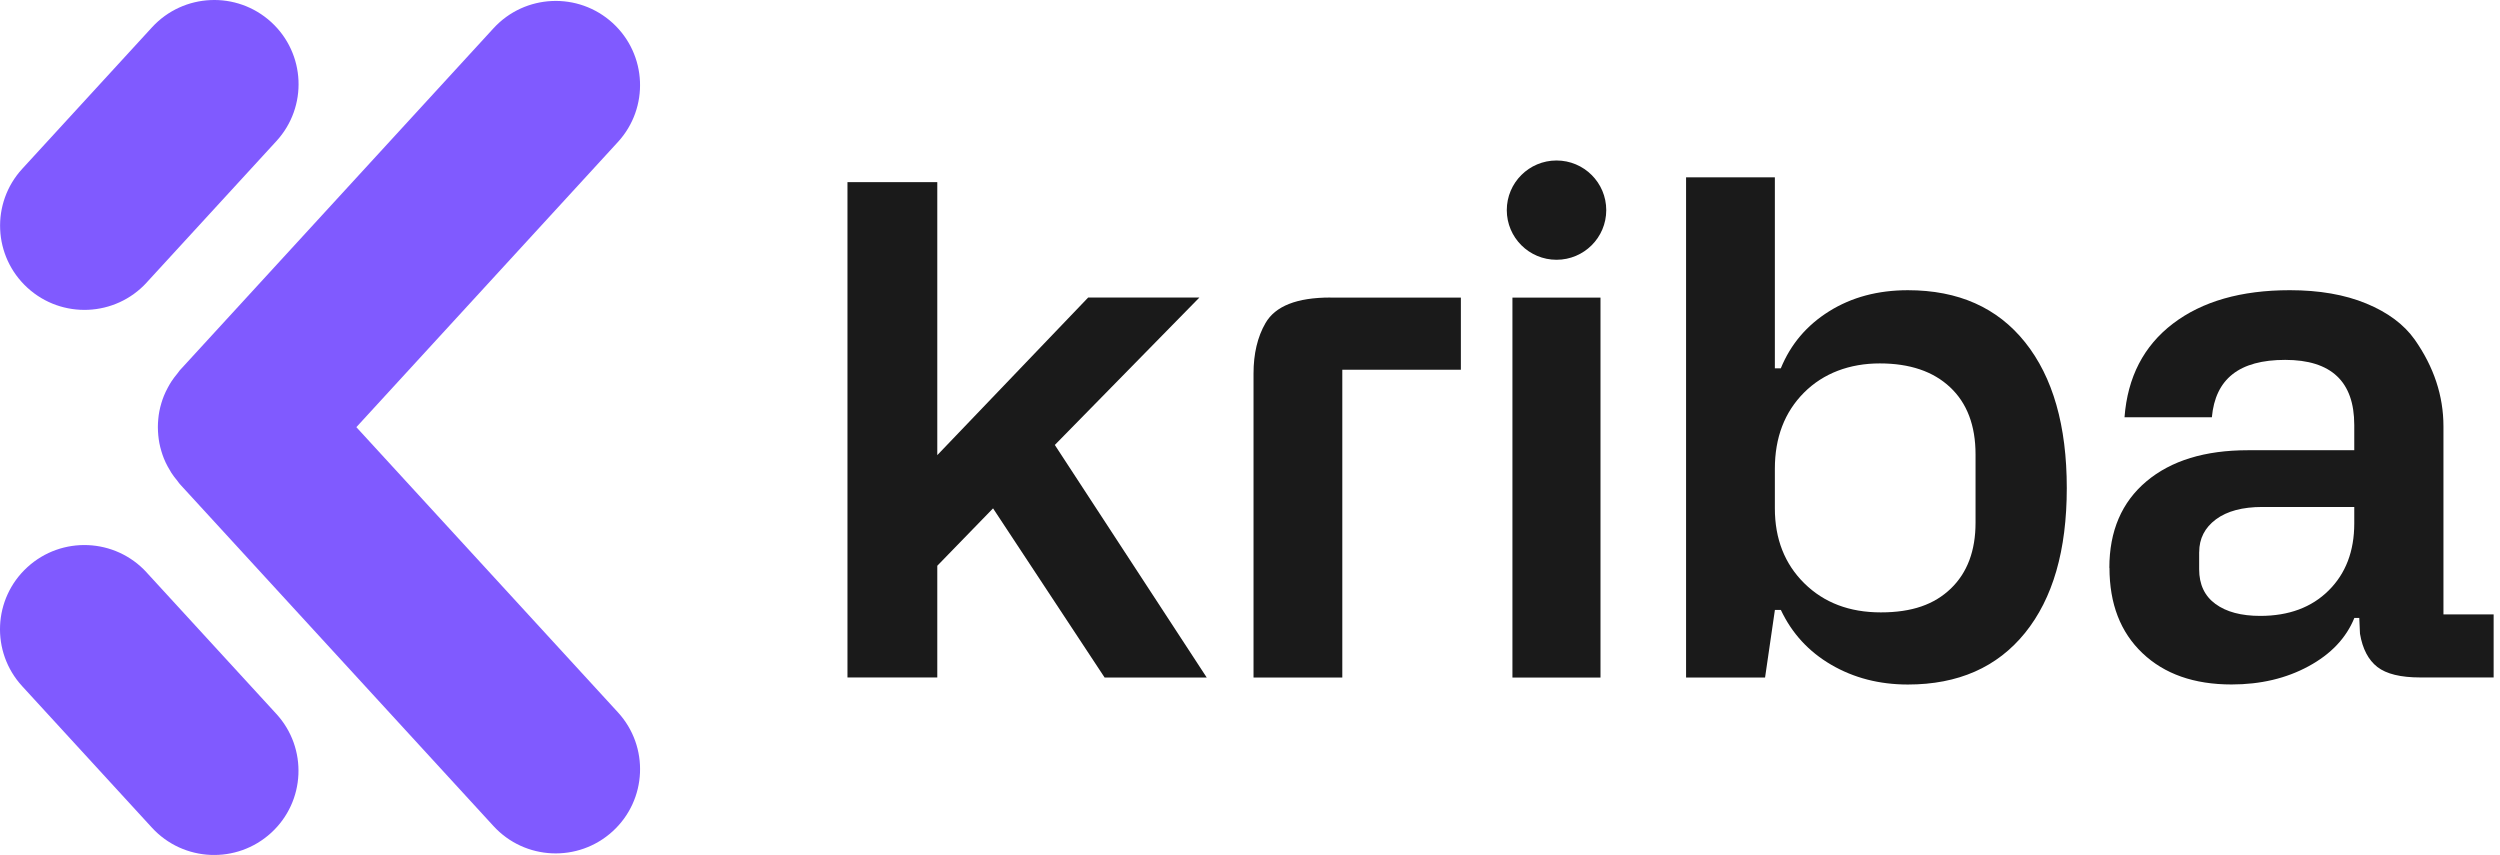 <svg xmlns="http://www.w3.org/2000/svg" width="231" height="79" viewBox="0 0 231 79" fill="none"><path d="M32.928 39.469L57.096 13.12C60.001 9.952 59.786 5.031 56.612 2.127C53.438 -0.773 48.508 -0.558 45.599 2.614L16.608 34.222C16.521 34.317 16.468 34.425 16.385 34.519C16.187 34.759 16.001 34.998 15.835 35.254C15.716 35.439 15.608 35.625 15.505 35.819C15.368 36.07 15.249 36.322 15.141 36.586C15.054 36.8 14.98 37.019 14.914 37.238C14.839 37.489 14.773 37.745 14.724 38.001C14.678 38.24 14.645 38.475 14.625 38.718C14.6 38.97 14.587 39.218 14.587 39.469C14.587 39.721 14.604 39.968 14.625 40.22C14.649 40.463 14.678 40.699 14.724 40.938C14.773 41.198 14.839 41.449 14.914 41.701C14.98 41.924 15.054 42.138 15.141 42.357C15.245 42.621 15.368 42.872 15.505 43.124C15.608 43.318 15.716 43.503 15.835 43.689C16.001 43.945 16.187 44.188 16.385 44.423C16.464 44.518 16.521 44.625 16.608 44.72L45.599 76.329C48.504 79.497 53.434 79.716 56.612 76.812C59.786 73.912 60.005 68.991 57.096 65.819L32.928 39.469Z" fill="#805AFF"></path><path d="M13.545 52.888C10.639 49.72 5.709 49.502 2.531 52.406C-0.643 55.305 -0.862 60.226 2.044 63.398L14.037 76.474C16.942 79.642 21.872 79.861 25.05 76.957C28.224 74.057 28.443 69.136 25.534 65.964L13.541 52.888H13.545Z" fill="#805AFF"></path><path d="M13.55 26.106L25.543 13.034C28.448 9.866 28.233 4.945 25.059 2.042C21.885 -0.858 16.955 -0.644 14.046 2.524L2.053 15.6C-0.852 18.768 -0.638 23.689 2.54 26.593C5.714 29.493 10.645 29.278 13.554 26.106H13.55Z" fill="#805AFF"></path><path d="M111.5 62.601H102.065L91.758 46.972L86.605 52.276V62.597H78.306V16.831H86.605V42.055L100.544 27.494H110.822L97.465 41.114L111.5 62.601Z" fill="#1A1A1A"></path><path d="M122.926 27.496H134.985V34.161H124.029V62.602H115.826V34.516C115.826 32.685 116.194 31.13 116.93 29.855C117.839 28.279 119.835 27.492 122.926 27.492V27.496Z" fill="#1A1A1A"></path><path d="M147.886 62.606H139.749V27.499H147.886V62.606Z" fill="#1A1A1A"></path><path d="M163.088 62.602H155.793V16.387H163.997V34.034H164.546C165.456 31.81 166.943 30.053 169.022 28.758C171.097 27.463 173.518 26.815 176.283 26.815C180.953 26.815 184.565 28.424 187.127 31.637C189.689 34.85 190.971 39.338 190.971 45.096C190.971 50.855 189.685 55.293 187.115 58.478C184.544 61.658 180.932 63.25 176.287 63.25C173.651 63.25 171.291 62.64 169.204 61.423C167.117 60.206 165.567 58.515 164.551 56.357H164.001L163.092 62.602H163.088ZM163.997 43.319V46.973C163.997 49.799 164.906 52.109 166.72 53.899C168.534 55.689 170.89 56.584 173.787 56.584C176.684 56.584 178.73 55.85 180.255 54.386C181.78 52.917 182.54 50.892 182.54 48.302V41.99C182.54 39.318 181.755 37.247 180.188 35.779C178.622 34.31 176.457 33.58 173.688 33.58C170.919 33.58 168.481 34.479 166.687 36.282C164.894 38.084 163.997 40.427 163.997 43.319Z" fill="#1A1A1A"></path><path d="M194.904 52.474C194.904 49.067 196.044 46.403 198.326 44.48C200.607 42.562 203.735 41.601 207.711 41.601H217.534V39.271C217.534 35.257 215.406 33.253 211.149 33.253C206.893 33.253 204.698 35.022 204.376 38.557H196.305C196.586 34.849 198.078 31.962 200.78 29.903C203.483 27.845 207.079 26.814 211.575 26.814C214.298 26.814 216.654 27.222 218.642 28.043C220.63 28.864 222.121 29.973 223.117 31.376C224.89 33.9 225.775 36.573 225.775 39.399V56.773H230.412V62.597H223.638C221.824 62.597 220.497 62.275 219.667 61.628C218.836 60.98 218.299 59.957 218.063 58.555L217.997 57.099H217.542C216.786 58.955 215.377 60.444 213.311 61.562C211.248 62.684 208.876 63.245 206.194 63.245C202.735 63.245 199.991 62.279 197.962 60.349C195.929 58.419 194.916 55.791 194.916 52.47L194.904 52.474ZM203.202 51.018V52.602C203.202 54.005 203.706 55.073 204.711 55.807C205.715 56.542 207.095 56.909 208.843 56.909C211.48 56.909 213.588 56.129 215.166 54.562C216.745 52.998 217.534 50.932 217.534 48.366V46.844H209.042C207.203 46.844 205.773 47.228 204.748 47.991C203.723 48.758 203.206 49.764 203.206 51.014L203.202 51.018Z" fill="#1A1A1A"></path><path d="M143.823 24.003C146.361 24.003 148.418 21.949 148.418 19.416C148.418 16.883 146.361 14.829 143.823 14.829C141.285 14.829 139.227 16.883 139.227 19.416C139.227 21.949 141.285 24.003 143.823 24.003Z" fill="#1A1A1A"></path></svg>